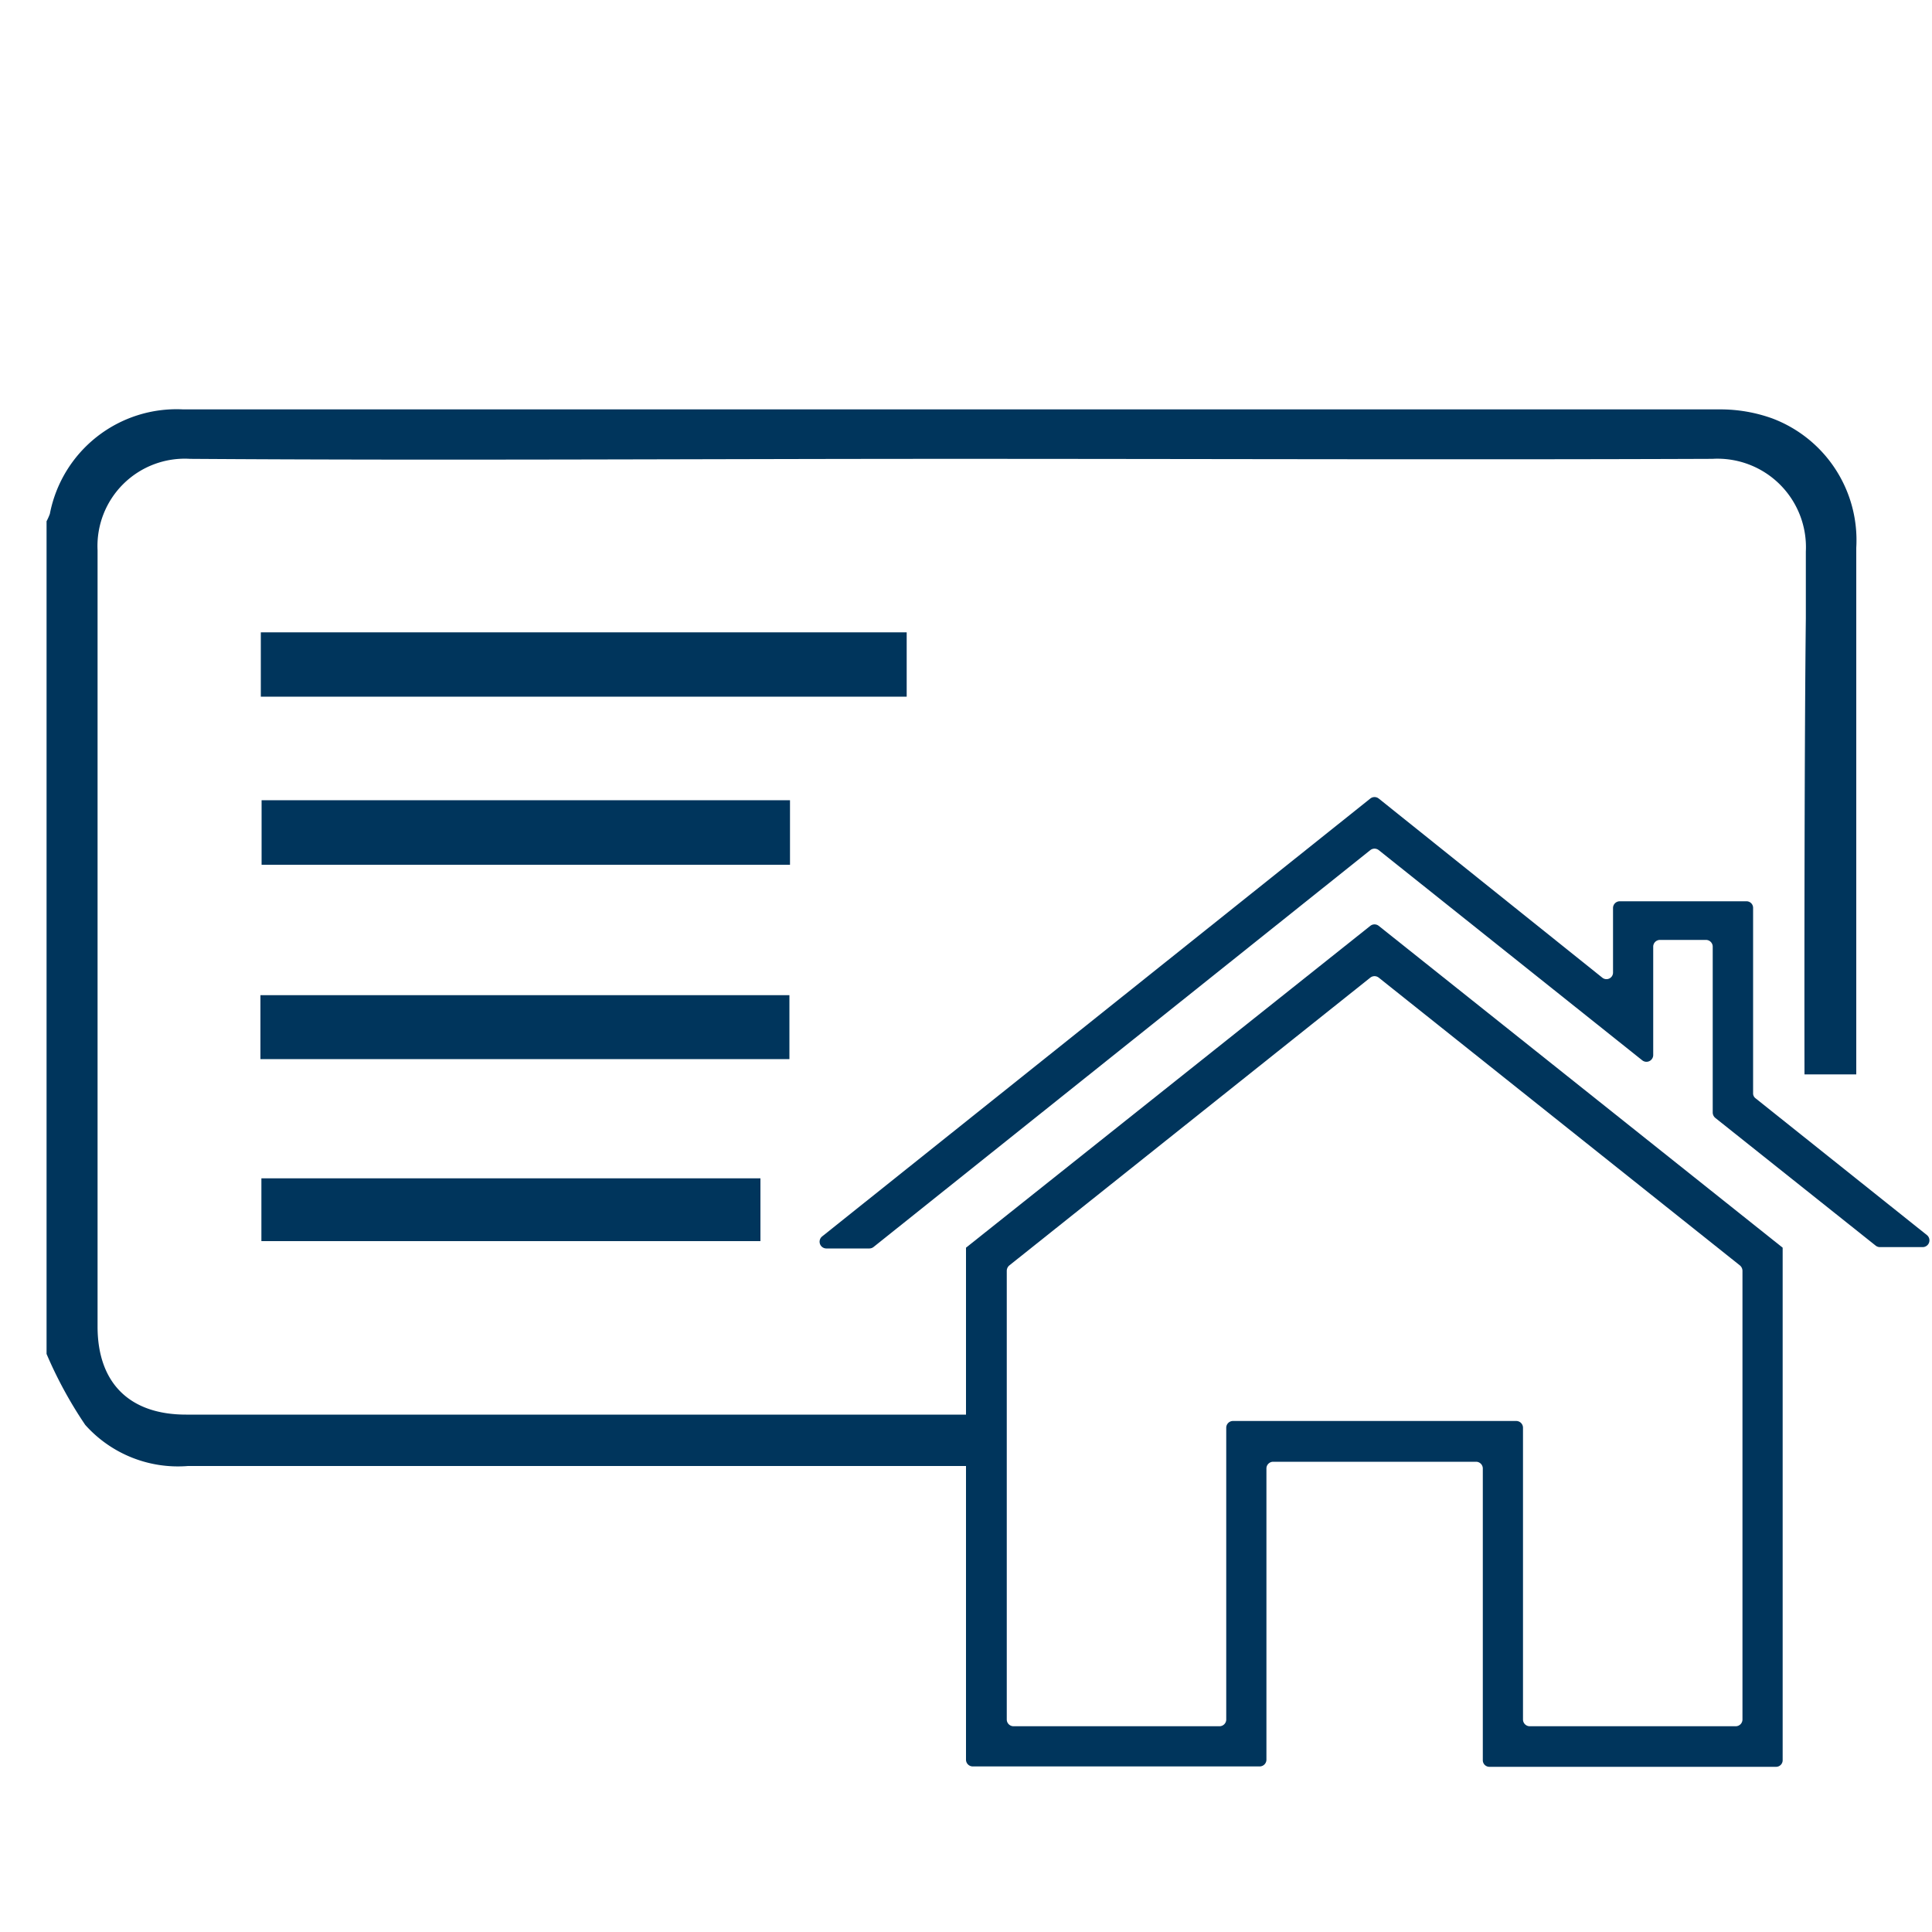 <svg xmlns="http://www.w3.org/2000/svg" viewBox="0 0 100 100"><defs><style>.cls-1{fill:#00355c;}</style></defs><title>permanent-residence</title><g id="Layer_2" data-name="Layer 2"><path class="cls-1" d="M90.74,56.61V47a.34.34,0,0,0-.34-.35H83.84a.35.35,0,0,0-.35.35v3.33a.34.34,0,0,1-.56.27L71.36,41.33a.35.35,0,0,0-.43,0L42.55,64a.35.35,0,0,0,.21.62H45a.35.35,0,0,0,.22-.08L70.93,44a.35.35,0,0,1,.43,0L85,54.88a.35.35,0,0,0,.57-.28V49a.35.35,0,0,1,.35-.35h2.38a.35.35,0,0,1,.35.35v8.59a.37.37,0,0,0,.13.27l8.3,6.61a.35.35,0,0,0,.22.08h2.22a.35.35,0,0,0,.22-.62l-8.87-7.08A.32.32,0,0,1,90.74,56.61Z"/><path class="cls-1" d="M50,64.58v26.5a.35.35,0,0,0,.35.35H65.2a.35.35,0,0,0,.35-.35V76a.35.35,0,0,1,.35-.34H76.4a.35.35,0,0,1,.35.34v15.1a.34.34,0,0,0,.34.35H91.93a.34.34,0,0,0,.34-.35V64.58L71.36,47.92a.35.35,0,0,0-.43,0ZM89.84,89.35H79.18a.35.35,0,0,1-.35-.35V73.9a.35.35,0,0,0-.35-.35H63.81a.35.35,0,0,0-.34.35V89a.35.35,0,0,1-.35.35H52.46a.35.35,0,0,1-.35-.35V65.78a.37.37,0,0,1,.13-.28L70.93,50.6a.35.35,0,0,1,.43,0l18.7,14.9a.37.37,0,0,1,.13.28V89A.35.35,0,0,1,89.84,89.35Z"/><path class="cls-1" d="M93.4,55.61h2.68c0-5.14,0-15.91,0-21.06v-6.2a6.73,6.73,0,0,0-4.34-6.69A7.93,7.93,0,0,0,89,21.19q-39.75,0-79.52,0A6.68,6.68,0,0,0,2.58,26.6a3.17,3.17,0,0,1-.17.38v43.1a21.88,21.88,0,0,0,2,3.67,6.43,6.43,0,0,0,5.32,2.13h41.9V73.22h-42c-2.93,0-4.58-1.64-4.58-4.56,0-13.39,0-26.79,0-40.18a4.52,4.52,0,0,1,4.79-4.73c13.15.09,26.3,0,39.45,0s26.22.05,39.34,0a4.58,4.58,0,0,1,4.84,4.8c0,1.15,0,2.29,0,3.44C93.4,38,93.39,49.61,93.4,55.61Z"/><rect class="cls-1" x="13.5" y="32.73" width="33.43" height="3.33"/><rect class="cls-1" x="13.53" y="60.99" width="25.83" height="3.25"/><rect class="cls-1" x="13.54" y="41.42" width="27.35" height="3.34"/><rect class="cls-1" x="13.48" y="51.51" width="27.38" height="3.31"/></g></svg>